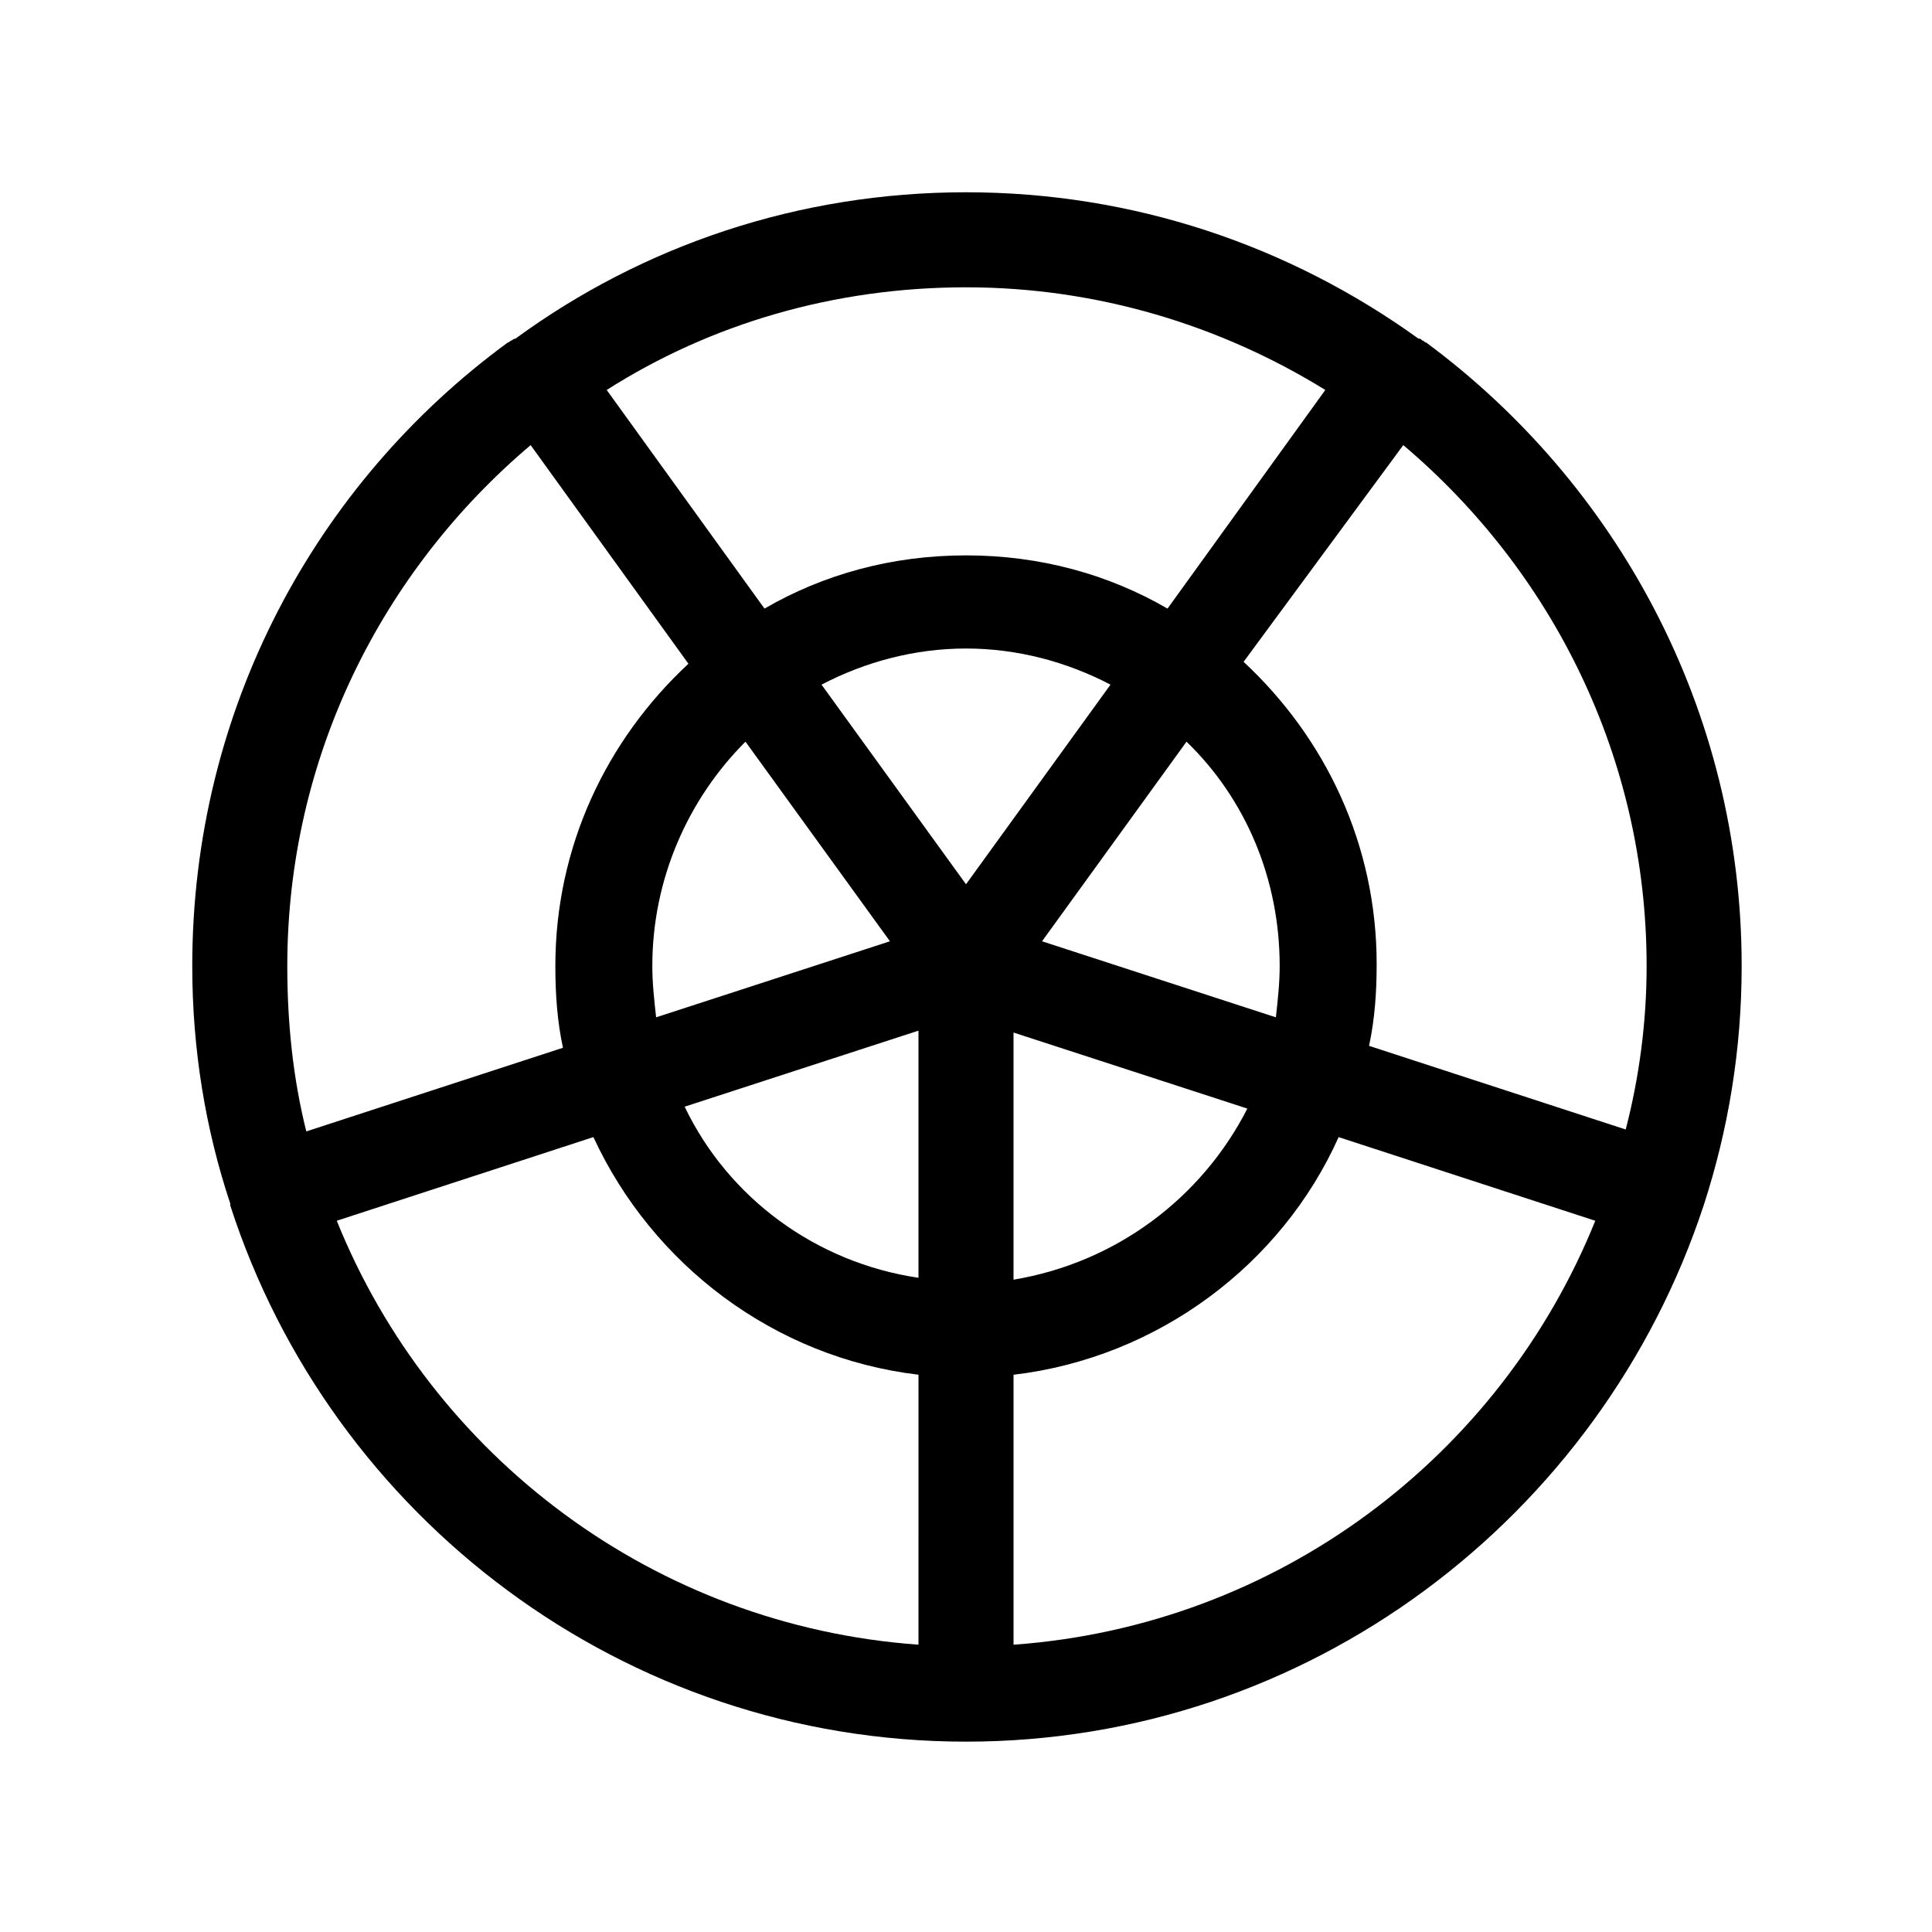 <?xml version="1.0" encoding="UTF-8"?>
<!-- Uploaded to: ICON Repo, www.iconrepo.com, Generator: ICON Repo Mixer Tools -->
<svg fill="#000000" width="800px" height="800px" version="1.1" viewBox="144 144 512 512" xmlns="http://www.w3.org/2000/svg">
 <path d="m595.48 463.48c6.551-20.152 10.078-41.312 10.078-63.48 0-68.016-33.25-127.97-83.633-165.25-0.504 0-0.504-0.504-1.008-0.504-0.504-0.504-0.504-0.504-1.008-0.504-34.262-24.684-75.574-38.789-119.91-38.789-44.336 0-85.648 14.105-119.4 38.793-0.504 0-1.008 0.504-1.008 0.504-0.504 0-0.504 0.504-1.008 0.504-50.887 37.281-83.633 97.234-83.633 165.25 0 22.168 3.527 43.328 10.078 62.977v0.504c26.699 82.621 104.29 142.07 194.97 142.07 90.684 0 168.27-59.453 195.48-142.08-0.504 0-0.504 0 0 0zm-195.48-243.34c34.762 0 67.512 10.078 95.219 27.207l-41.816 57.938c-15.617-9.07-33.754-14.105-53.402-14.105s-37.785 5.039-53.402 14.105l-41.816-57.938c27.707-17.633 60.453-27.207 95.219-27.207zm20.152 173.31 38.289-52.898c15.617 15.113 24.688 36.273 24.688 59.449 0 4.535-0.504 9.07-1.008 13.602zm54.41 44.336c-12.09 23.68-34.762 40.809-61.969 45.344v-65.496zm-94.715-44.336-61.969 20.152c-0.504-4.535-1.008-9.07-1.008-13.602 0-23.176 9.574-44.336 24.688-59.449zm-159.71 6.551c0-55.418 25.191-104.79 64.488-138.04l41.816 57.938c-21.664 20.152-35.266 48.367-35.266 80.105 0 7.559 0.504 14.609 2.016 21.664l-68.016 22.168c-3.527-14.109-5.039-28.719-5.039-43.832zm167.27 179.86c-70.031-5.039-128.98-49.879-154.16-112.35l68.012-22.172c15.617 33.754 47.863 58.441 86.152 62.977zm0-97.234c-27.207-4.031-50.383-21.16-61.969-45.344l61.969-20.152zm-25.691-157.19c11.586-6.047 24.688-9.574 38.289-9.574s26.703 3.527 38.289 9.574l-38.289 52.902zm50.883 254.43v-71.543c38.289-4.535 71.039-29.223 86.152-62.977l68.016 22.168c-25.191 62.473-84.137 107.31-154.17 112.35zm162.23-136.54-68.016-22.168c1.512-7.055 2.016-14.105 2.016-21.664 0-31.738-13.602-59.953-35.266-80.105l42.32-57.434c39.297 33.254 64.488 82.625 64.488 138.05 0 15.113-2.016 29.723-5.543 43.324z"/>
</svg>
